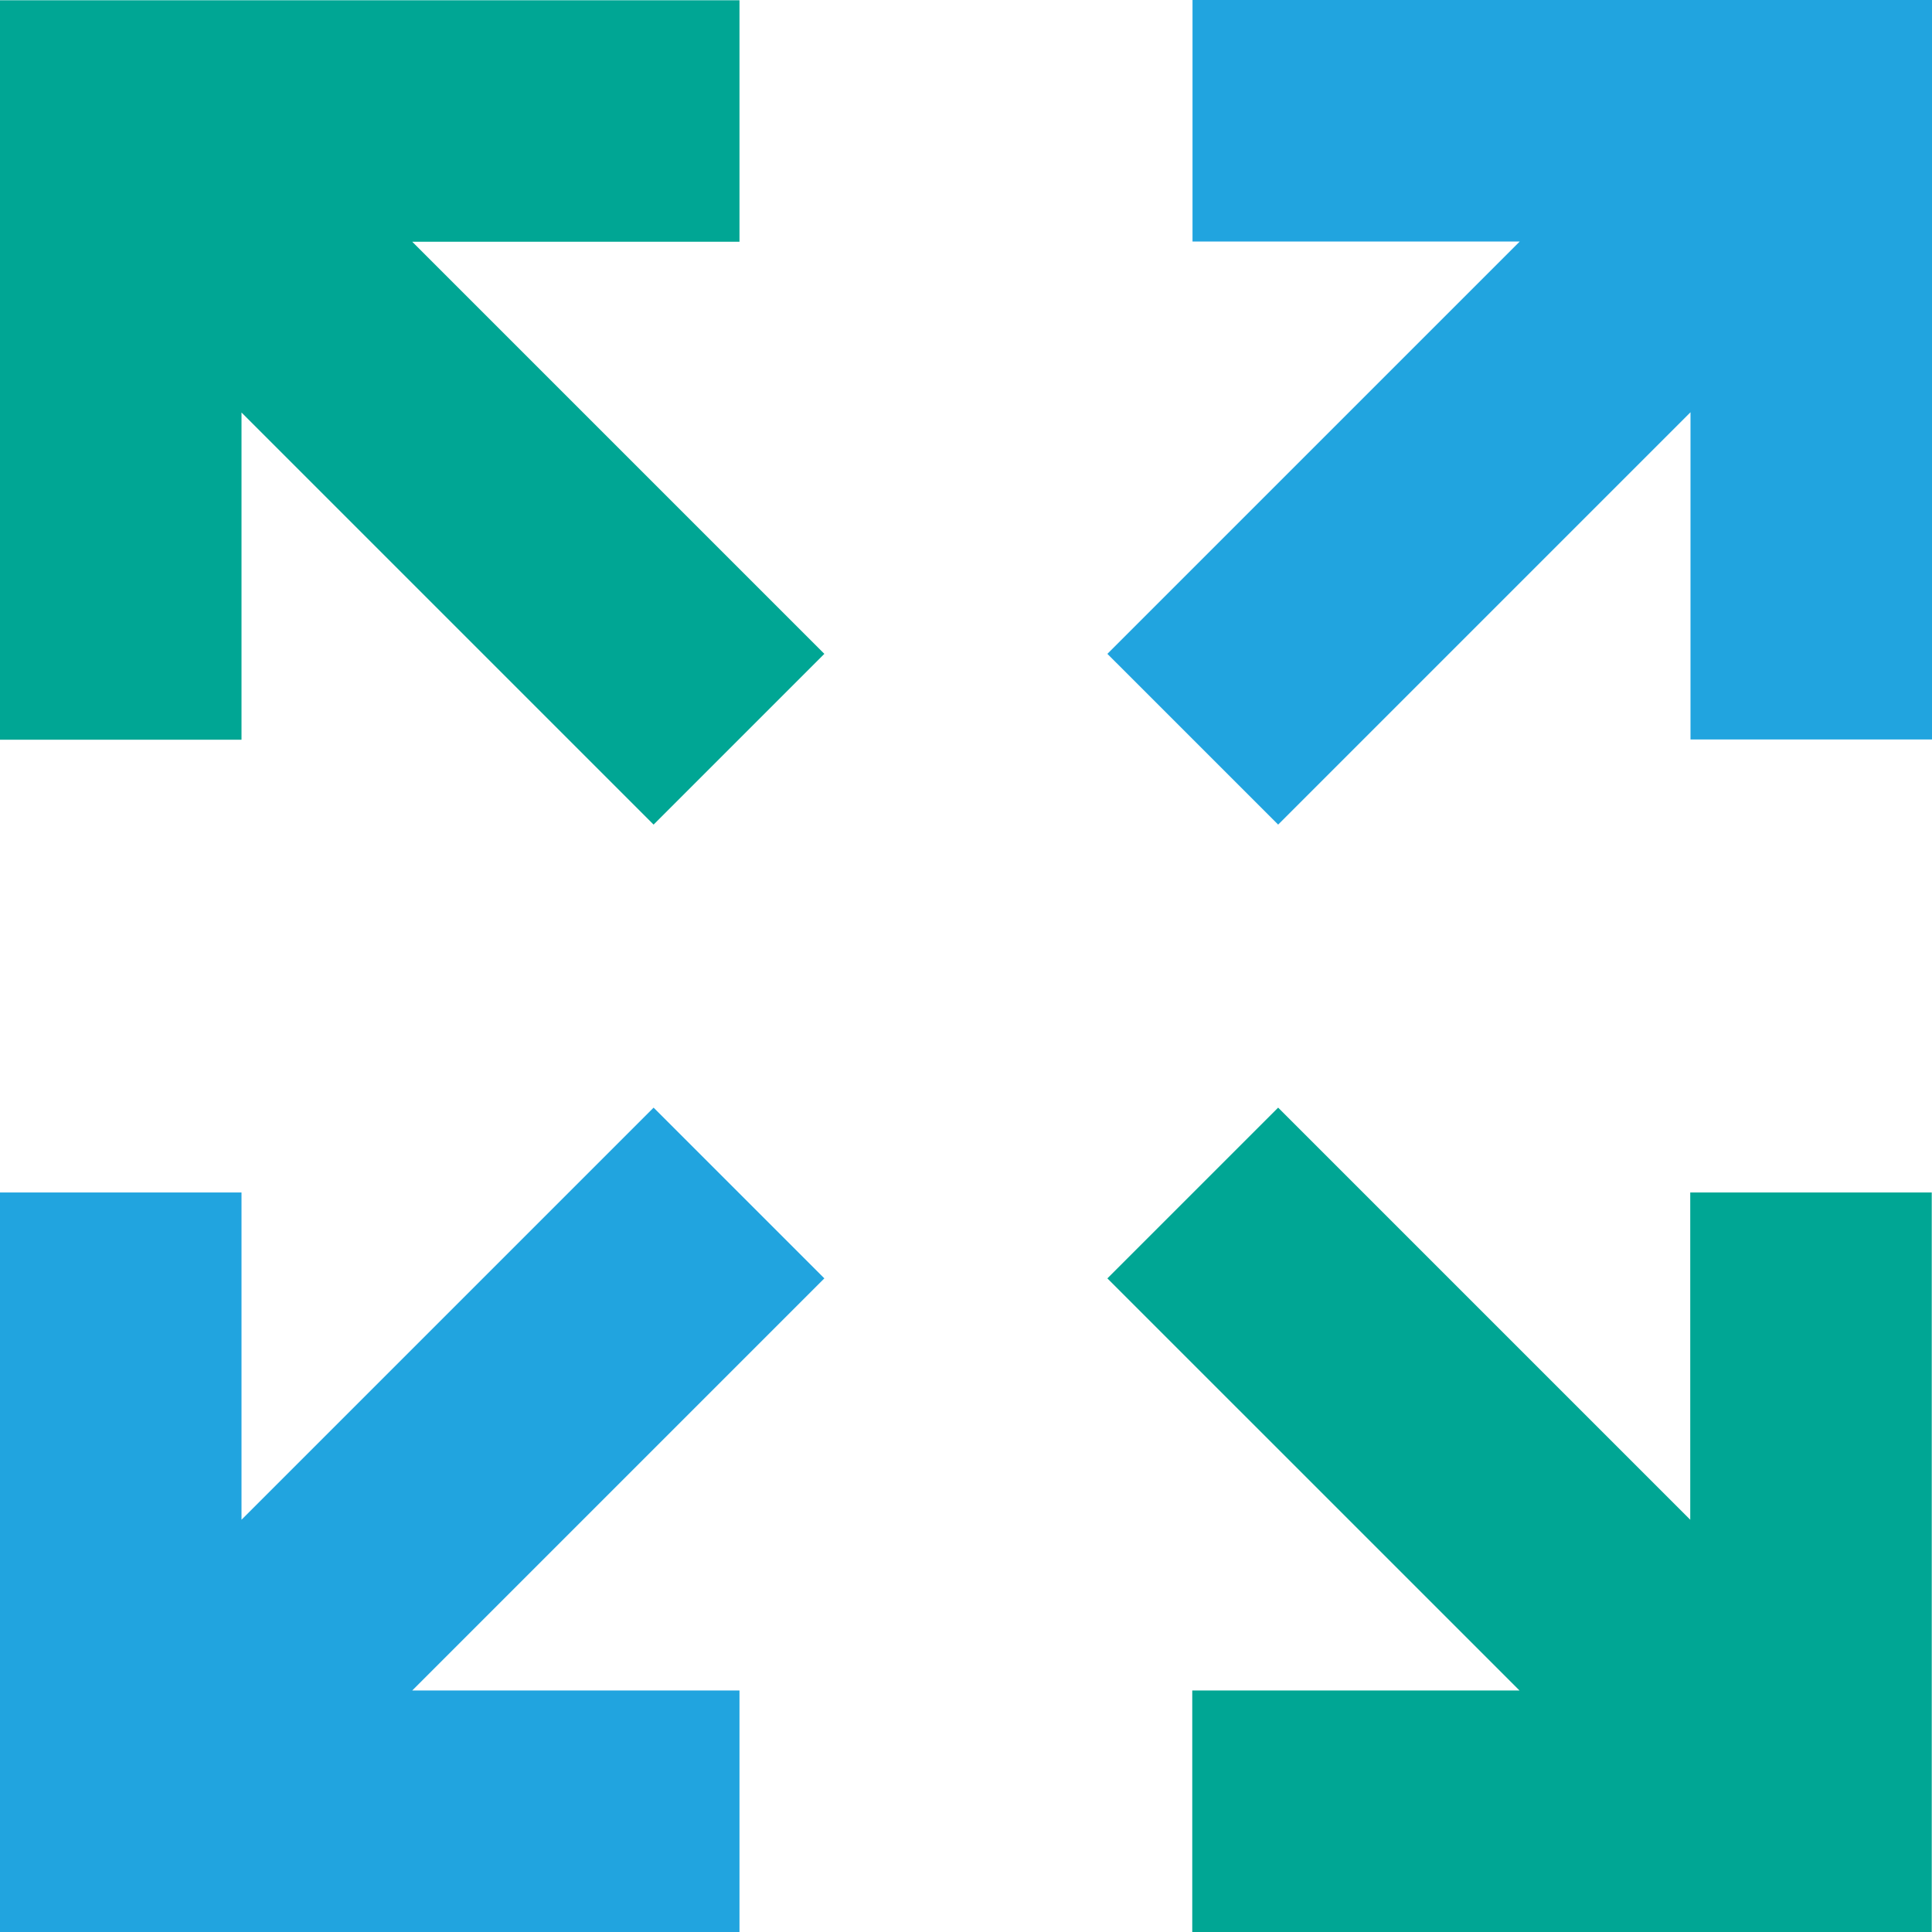 <svg width="90" height="90" viewBox="0 0 90 90" fill="none" xmlns="http://www.w3.org/2000/svg">
<path d="M34.448 11.262V0.012H0V34.46H11.25V19.216L30.447 38.413L38.401 30.459L19.204 11.262H34.448Z" fill="#00A694"/>
<path d="M30.447 51.598L11.25 70.795V55.551H0V89.999H34.448V78.749H19.204L38.401 59.552L30.447 51.598Z" fill="#21A4DF"/>
<path d="M78.738 70.795L59.541 51.598L51.586 59.552L70.784 78.749H55.54V89.999H89.988V55.551H78.738V70.795Z" fill="#00A694"/>
<path d="M55.552 11.25H70.796L51.586 30.459L59.541 38.413L78.75 19.204V34.448H90V0H55.552V11.25Z" fill="#21A4DF"/>
</svg>
